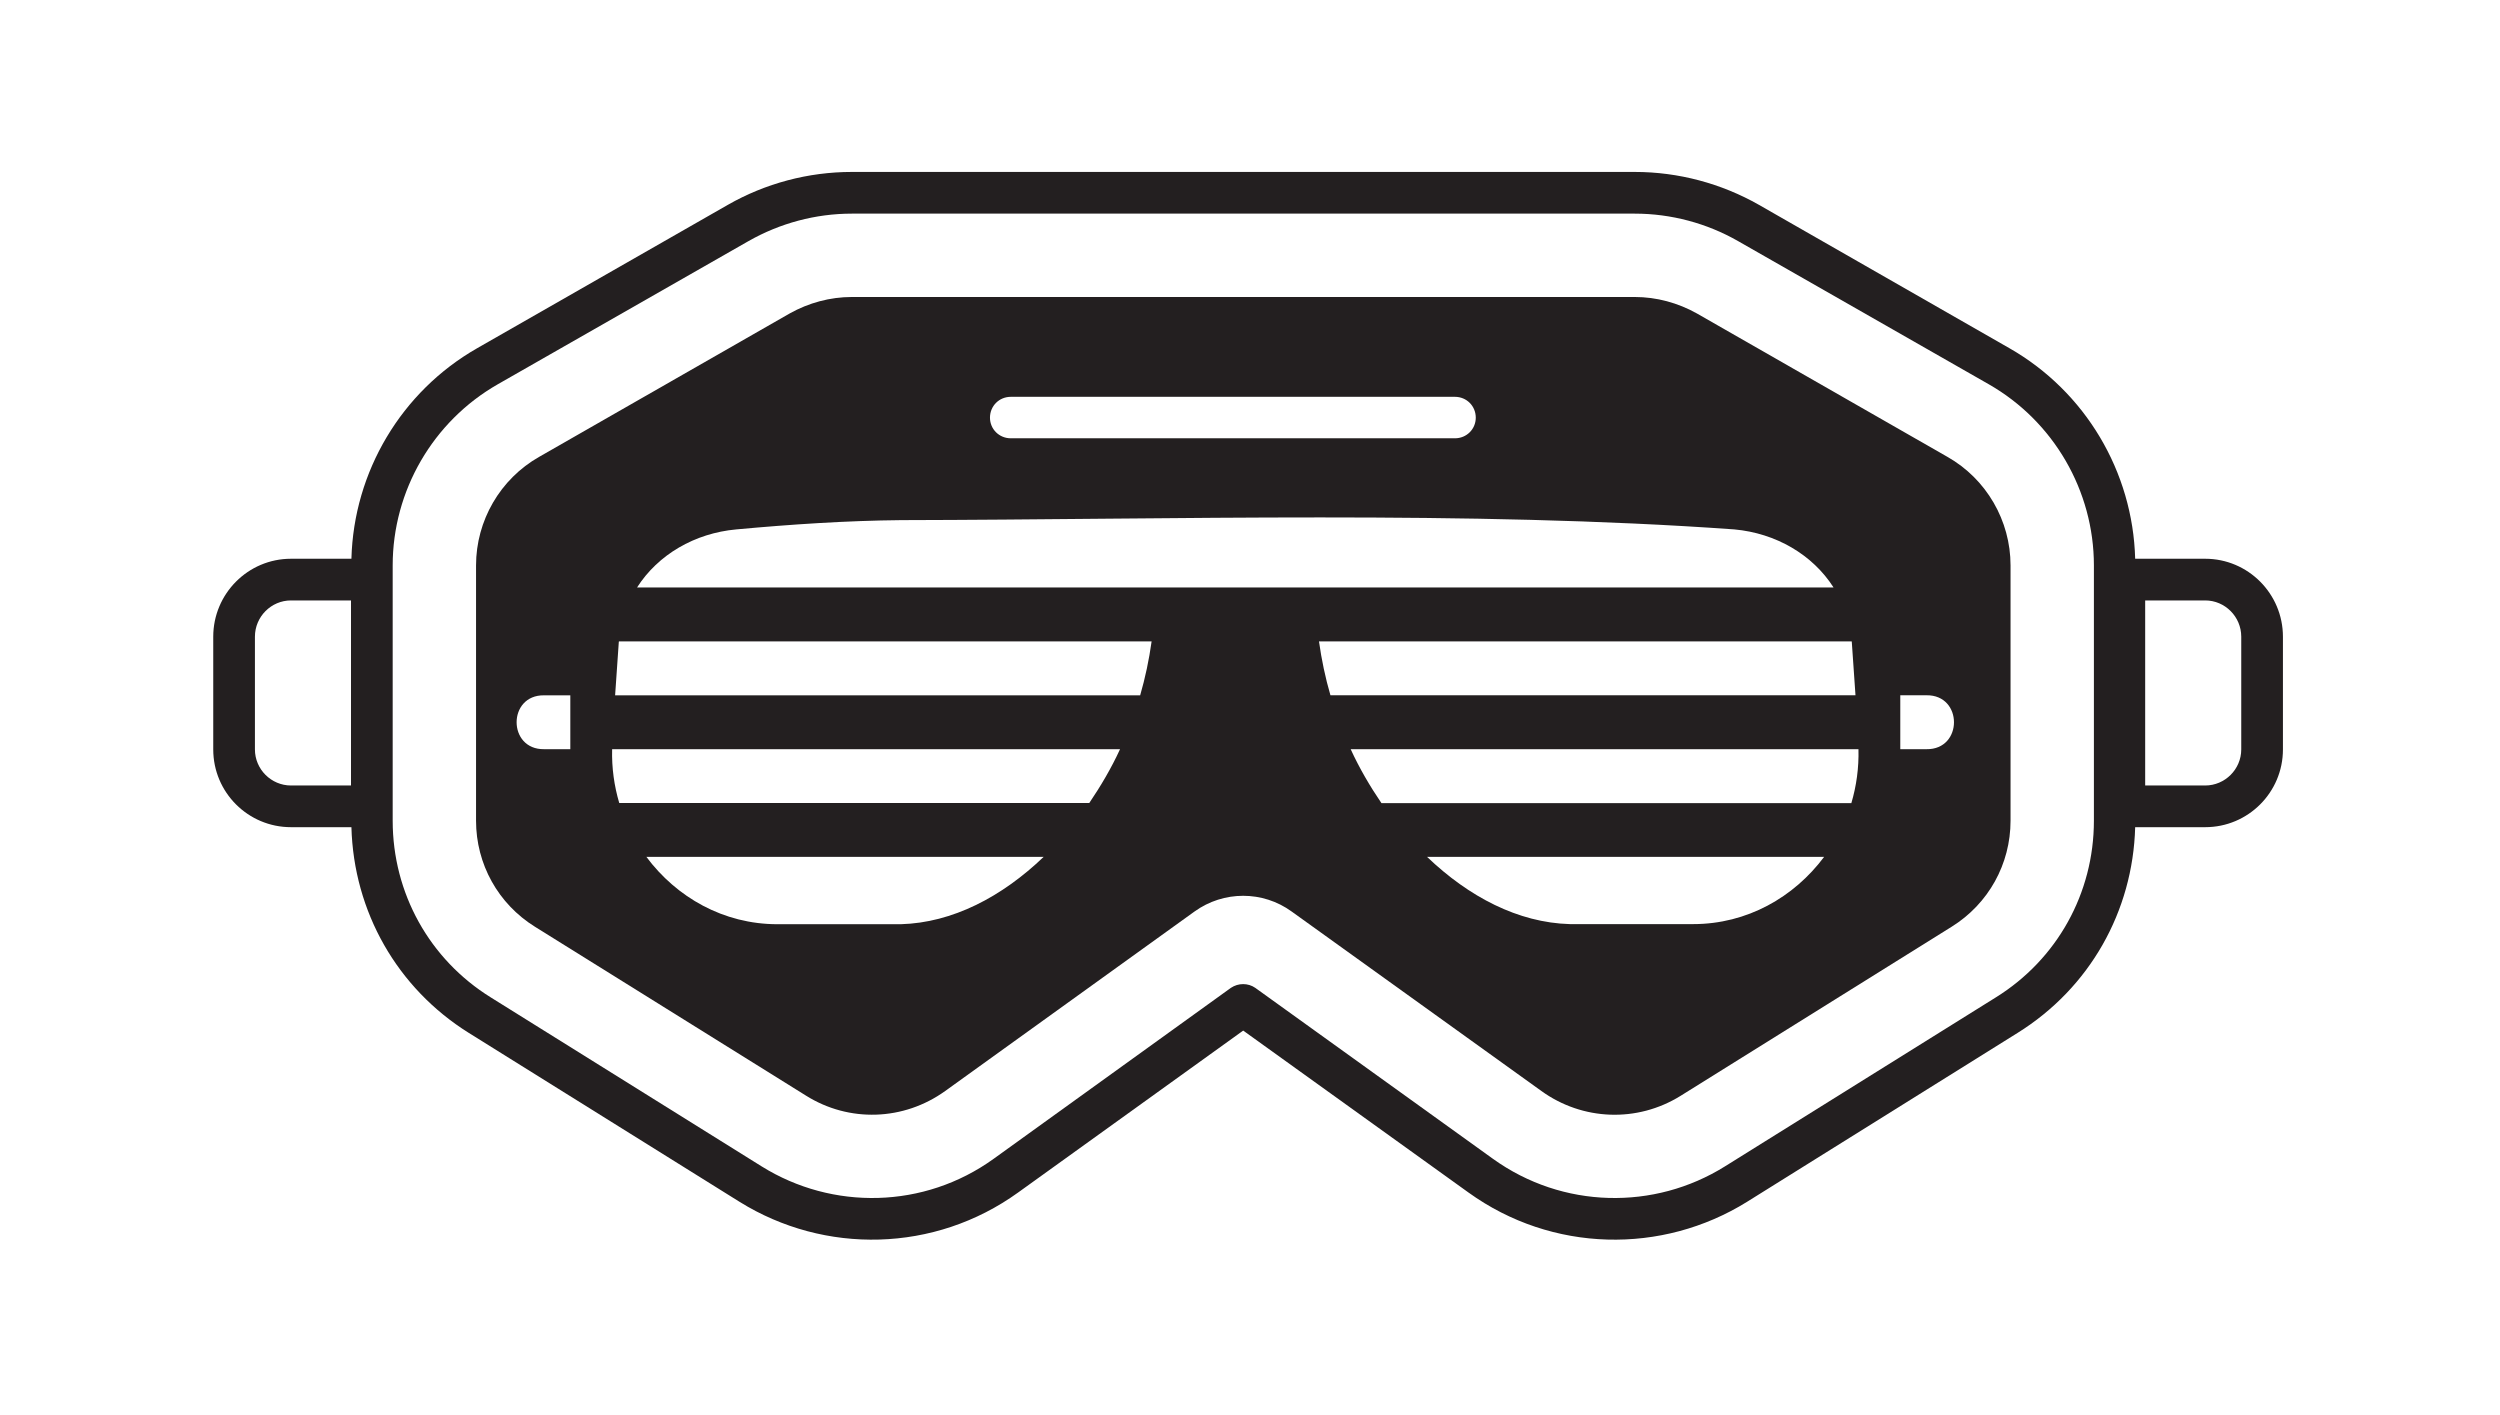 <svg xmlns="http://www.w3.org/2000/svg" xmlns:xlink="http://www.w3.org/1999/xlink" version="1.1" width="102pt" height="57.75pt" viewBox="0 0 102 57.75">
<rect x="0" y="0" width="102" height="57.75" fill="#808080" stroke="none"/>
<defs>
<clipPath id="clip_0">
<path transform="matrix(.24,0,0,.24,0,0)" d="M0 0H425V240.625H0Z" fill-rule="evenodd"/>
</clipPath>
<clipPath id="clip_1">
<path transform="matrix(.24,0,0,.24,0,0)" d="M0 0H425V240.625H0Z" fill-rule="evenodd"/>
</clipPath>
<clipPath id="clip_2">
<path transform="matrix(.24,0,0,.24,0,0)" d="M31.907 0H394.407V240.625H31.907Z" fill-rule="evenodd"/>
</clipPath>
<clipPath id="clip_3">
<path transform="matrix(.24,0,0,.24,0,0)" d="M60.162 0H353.912V240.625H60.162Z" fill-rule="evenodd"/>
</clipPath>
</defs>
<g clip-path="url(#clip_0)">
<path transform="matrix(.75,0,0,.75,0,0)" d="M0 0H136V77H0Z" fill="#ffffff"/>
</g>
<g clip-path="url(#clip_1)">
<path transform="matrix(.75,0,0,.75,0,0)" d="M0 0H136V77H0Z" fill="#ffffff"/>
</g>
<g clip-path="url(#clip_2)">
<path transform="matrix(.169,0,0,.169,7.658,-14.467)" d="M487.065 220.497H470.16C469.606 199.516 458.135 180.146 439.821 169.68L379.344 135.064C370.237 129.882 359.873 127.114 349.357 127.114H160.329C149.813 127.114 139.449 129.881 130.392 135.064L69.865 169.68C51.551 180.145 40.079 199.516 39.526 220.497H24.935C14.57 220.497 6.168 228.95 6.168 239.315V266.534C6.168 276.899 14.57 285.301 24.935 285.301H39.526C40.079 305.678 50.545 324.143 67.853 334.96L133.261 375.765C153.739 388.494 180.304 388.041 200.48 373.501L254.819 334.407 309.208 373.501C329.384 388.042 355.949 388.494 376.427 375.765L441.784 334.96C459.142 324.143 469.607 305.677 470.161 285.301H487.066C497.431 285.301 505.833 276.899 505.833 266.534V239.315C505.832 228.95 497.43 220.497 487.065 220.497V220.497ZM39.425 275.238H24.935C20.155 275.238 16.231 271.314 16.231 266.534V239.315C16.231 234.485 20.156 230.56 24.935 230.56H39.425V275.238ZM460.197 283.741C460.197 301.2 451.342 317.2 436.5 326.407L371.092 367.211C354.086 377.827 331.948 377.475 315.093 365.349L257.735 324.092C256.88 323.488 255.823 323.186 254.817 323.186 253.761 323.186 252.754 323.488 251.849 324.092L194.592 365.349C177.787 377.474 155.649 377.827 138.593 367.211L73.185 326.407C58.343 317.2 49.488 301.2 49.488 283.741V222.107C49.488 204.095 59.198 187.34 74.846 178.385L135.373 143.82C142.97 139.493 151.574 137.179 160.329 137.179H349.357C358.112 137.179 366.765 139.494 374.312 143.82L434.839 178.385C450.486 187.341 460.197 204.095 460.197 222.107V283.741ZM495.769 266.534C495.769 271.314 491.845 275.238 487.065 275.238H472.575V230.56H487.065C491.845 230.56 495.769 234.485 495.769 239.315V266.534Z" fill="#231f20"/>
<path transform="matrix(.169,0,0,.169,7.658,-14.467)" d="M424.827 195.894 364.35 161.278C359.772 158.712 354.589 157.303 349.357 157.303H160.329C155.096 157.303 149.914 158.712 145.335 161.278L84.858 195.894C75.449 201.227 69.613 211.29 69.613 222.107V283.741C69.613 294.206 74.946 303.816 83.852 309.351L149.26 350.105C159.675 356.646 172.857 356.193 182.869 348.998L243.044 305.678C250.088 300.597 259.547 300.597 266.54 305.678L326.816 348.998C336.728 356.142 349.91 356.696 360.425 350.155L425.833 309.351C434.739 303.816 440.072 294.207 440.072 283.741V222.107C440.072 211.29 434.236 201.227 424.827 195.894V195.894ZM305.936 191.416H198.718C195.9 191.416 193.687 189.202 193.687 186.435 193.687 183.617 195.901 181.404 198.718 181.404H305.936C308.754 181.404 310.967 183.618 310.967 186.435 310.968 189.202 308.754 191.416 305.936 191.416Z" fill="#231f20"/>
</g>
<g clip-path="url(#clip_3)">
<path transform="matrix(2.213,0,0,2.213,14.439,-2264.613)" d="M10.091 1032.912C9.084 1032.922 8.073 1032.989 7.05 1033.083 6.283 1033.153 5.607 1033.548 5.22 1034.154H27.28C26.893 1033.548 26.217 1033.153 25.45 1033.083 20.552 1032.732 15.122 1032.902 10.091 1032.912Z" fill="#ffffff"/>
<path transform="matrix(2.213,0,0,2.213,14.439,-2264.613)" d="M4.886 1035.148C4.886 1035.148 4.884 1035.158 4.884 1035.158L4.816 1036.142H14.496C14.59 1035.818 14.66 1035.486 14.707 1035.148L4.886 1035.148Z" fill="#ffffff"/>
<path transform="matrix(2.213,0,0,2.213,14.439,-2264.613)" d="M17.793 1035.148C17.84 1035.485 17.91 1035.818 18.004 1036.141H27.684L27.616 1035.158C27.616 1035.158 27.614 1035.148 27.614 1035.148L17.793 1035.148Z" fill="#ffffff"/>
<path transform="matrix(2.213,0,0,2.213,14.439,-2264.613)" d="M4.761 1037.135C4.752 1037.481 4.799 1037.812 4.892 1038.127H13.558C13.769 1037.815 13.963 1037.488 14.125 1037.135H4.761Z" fill="#ffffff"/>
<path transform="matrix(2.213,0,0,2.213,14.439,-2264.613)" d="M18.377 1037.135C18.539 1037.488 18.732 1037.817 18.944 1038.129H27.608C27.701 1037.814 27.748 1037.481 27.739 1037.135H18.377Z" fill="#ffffff"/>
<path transform="matrix(2.213,0,0,2.213,14.439,-2264.613)" d="M5.392 1039.12C5.949 1039.867 6.815 1040.362 7.808 1040.362H10.082C11.036 1040.336 11.948 1039.857 12.717 1039.12H5.392Z" fill="#ffffff"/>
<path transform="matrix(2.213,0,0,2.213,14.439,-2264.613)" d="M19.785 1039.12C20.554 1039.856 21.464 1040.334 22.418 1040.36H24.692C25.684 1040.36 26.549 1039.866 27.106 1039.12H19.785Z" fill="#ffffff"/>
<path transform="matrix(2.213,0,0,2.213,14.439,-2264.613)" d="M28.51 1036.141V1037.135H28.993C29.669 1037.145 29.669 1036.132 28.993 1036.141H28.51Z" fill="#ffffff" fill-rule="evenodd"/>
<path transform="matrix(2.213,0,0,2.213,14.439,-2264.613)" d="M3.99 1036.142V1037.135H3.507C2.831 1037.145 2.831 1036.132 3.507 1036.142H3.99Z" fill="#ffffff" fill-rule="evenodd"/>
</g>
</svg>
